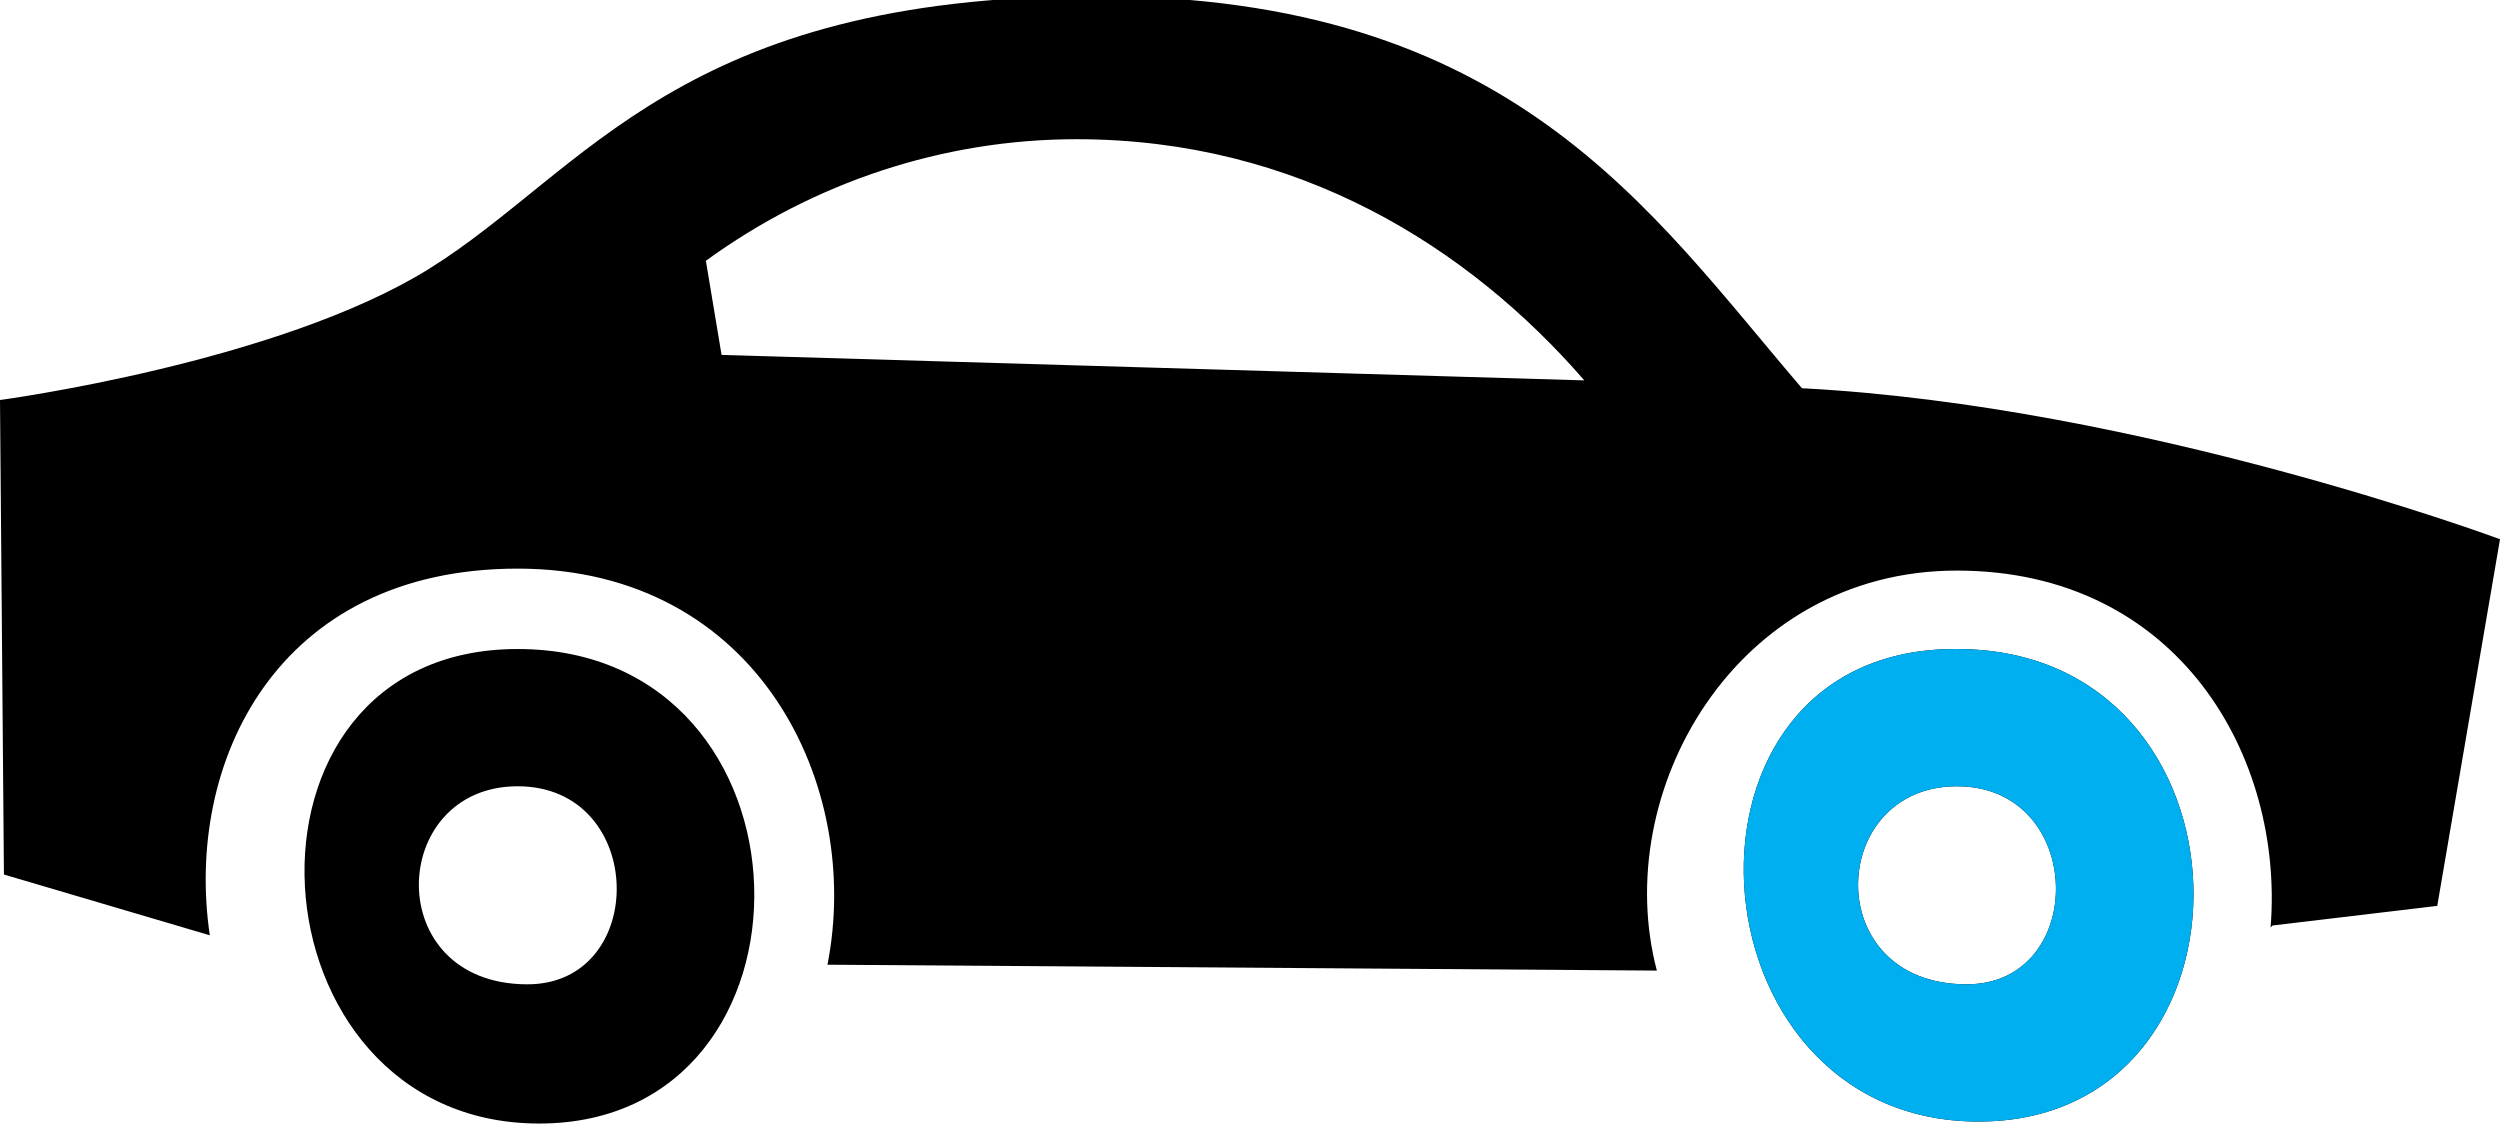 <?xml version="1.0" encoding="UTF-8"?>
<svg id="_Слой_1" xmlns="http://www.w3.org/2000/svg" version="1.1" viewBox="0 0 127.5 57.3">
  <!-- Generator: Adobe Illustrator 29.2.0, SVG Export Plug-In . SVG Version: 2.1.0 Build 108)  -->
  <defs>
    <style>
      .st0 {
        display: none;
      }

      .st0, .st1 {
        fill: #00afef;
      }

      .st0, .st1, .st2 {
        fill-rule: evenodd;
      }
    </style>
  </defs>
  <path class="st2" d="M115.8,47.3c.7-8.7-4.7-18.2-16-18.2s-17.7,11.3-15.3,20.4l-42.3-.3c1.8-9.1-3.5-20.2-15.8-20.2s-17,9.9-15.7,18.7L.2,44.6l-.2-24.2s14.2-1.9,21.9-6.7C29.9,8.7,34.7-.2,55.9-.2s28.2,10.9,36,20c17.3.9,35.6,7.7,35.6,7.7l-3.2,18.7-8.4,1h0ZM54.9,7.1c-6.8,0-13.4,2.2-18.9,6.2l.8,4.8,44,1.3c-5.9-6.8-14.6-12.3-25.9-12.3ZM26.4,33.1c15.7,0,16.1,24.2,1.1,24.2s-16.5-24.2-1.1-24.2ZM26.9,50.2c6.2,0,6.1-10.1-.5-10.1s-7,10.1.5,10.1h0ZM99.8,33.1c15.7,0,16.1,24.1,1.1,24.1s-16.5-24.2-1.1-24.1ZM100.3,50.2c6.2,0,6.1-10.1-.5-10.1s-7,10.1.5,10.1h0Z"/>
  <path class="st1" d="M84.4,49.5l15.4-16.4c15.7,0,16.1,24.1,1.1,24.1s-16.5-24.2-1.1-24.1l-15.4,16.4ZM100.3,50.2c6.2,0,6.1-10.1-.5-10.1s-7,10.1.5,10.1h0Z"/>
  <path class="st0" d="M26.4,33.1c15.7,0,16.1,24.2,1.1,24.2s-16.5-24.2-1.1-24.2ZM26.9,50.2c6.2,0,6.1-10.1-.5-10.1s-7,10.1.5,10.1h0Z"/>
</svg>